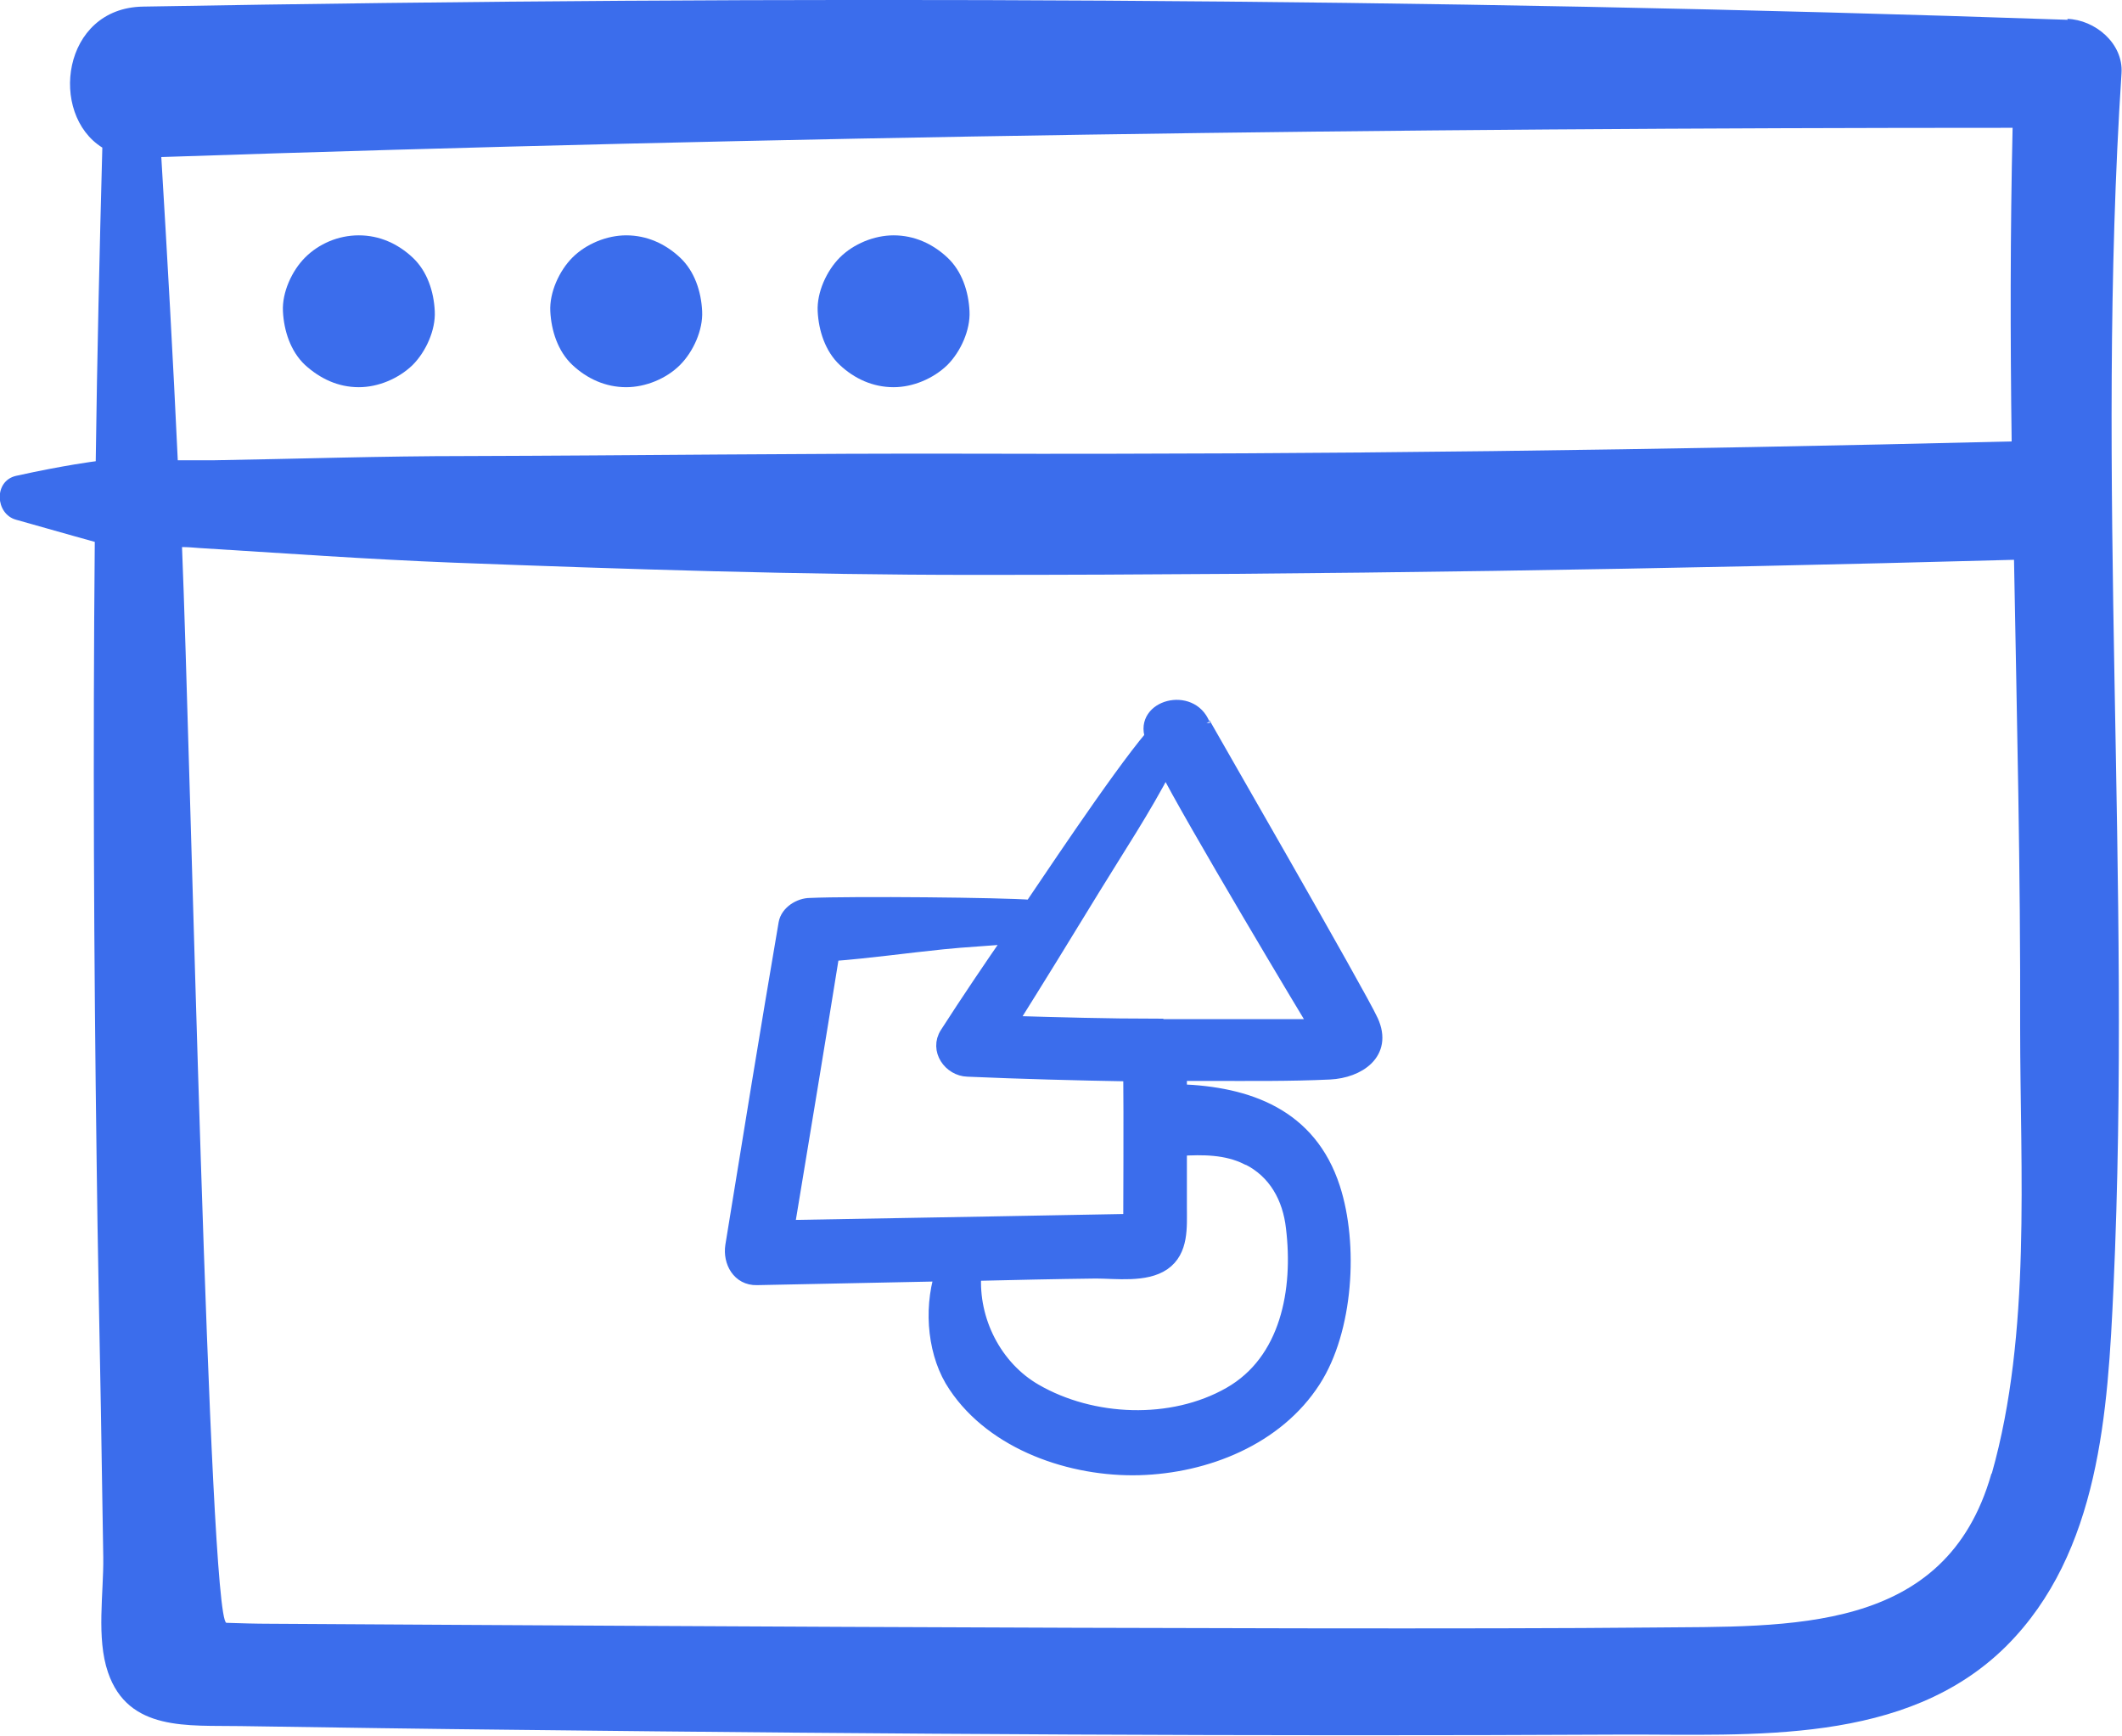 <?xml version="1.0" encoding="UTF-8"?> <svg xmlns="http://www.w3.org/2000/svg" id="Layer_2" data-name="Layer 2" viewBox="0 0 45 36.81"><defs><style> .cls-1 { stroke-width: 0px; } .cls-1, .cls-2 { fill: #3b6dec; } .cls-2 { stroke: #3b6dec; stroke-width: .3px; } </style></defs><g id="Layer_1-2" data-name="Layer 1"><path class="cls-1" d="M43.85.42C30.24-.05,16.64-.1,3.03.14c-1.72.03-2,2.28-.86,2.99-.06,2.22-.11,4.43-.14,6.65,0,0-.65.08-1.69.31-.48.11-.44.81,0,.93,1.02.29,1.67.47,1.67.47-.04,4.39-.02,8.79.04,13.18.02,1.75.06,3.5.09,5.24.02,1.04.03,2.08.05,3.11.01.76-.15,1.71.1,2.44.43,1.26,1.7,1.12,2.81,1.14,1.97.03,3.95.06,5.92.08,7.79.09,15.58.14,23.37.1,2.76-.01,6.03.24,8.16-1.88,1.98-1.98,2.15-4.98,2.27-7.61.39-8.58-.39-17.17.17-25.74.04-.63-.56-1.13-1.15-1.15ZM3.42,3.33c13.08-.44,26.17-.62,39.26-.62-.05,2.22-.05,4.43-.02,6.65-7.34.18-14.68.28-22.02.26-3.58-.01-7.17.04-10.75.05-1.79,0-3.58.06-5.38.09-.25,0-.49,0-.74,0-.1-2.15-.22-4.29-.35-6.44ZM42.23,31.25c-.97,3.41-4.27,3.23-7.21,3.26-6.96.07-28.88-.08-29.29-.08-.31,0-.62-.01-.93-.02-.37-.11-.76-18.45-.94-22.81.12,0,.24.01.36.02,1.79.11,3.59.24,5.38.31,3.68.14,7.37.26,11.05.26,7.35,0,14.71-.12,22.06-.32.06,3.31.14,6.62.13,9.92,0,3.05.24,6.48-.6,9.45Z"></path><path class="cls-2" d="M25.51,15.36c-.26-.65-1.3-.37-1.08.26-.74.87-2.37,3.34-2.56,3.61-.63-.05-3.77-.08-4.69-.04-.22,0-.48.16-.52.39-.39,2.28-.76,4.56-1.13,6.84-.05.33.14.69.52.68,1.31-.03,2.62-.05,3.92-.08-.24.78-.14,1.73.29,2.36.82,1.23,2.47,1.79,3.9,1.75,1.41-.04,2.91-.63,3.7-1.86.69-1.07.8-2.88.41-4.08-.5-1.54-1.81-2-3.25-2.05,0-.12,0-.24,0-.37.21,0,.43,0,.64,0,.85,0,1.7.01,2.54-.03.6-.03,1.19-.41.88-1.09-.26-.57-3.57-6.31-3.57-6.32ZM26.46,24.55c.59.29.89.85.96,1.48.16,1.32-.11,2.83-1.34,3.53-1.23.7-2.92.63-4.13-.07-.85-.49-1.36-1.49-1.29-2.48.86-.02,1.72-.04,2.58-.05.43,0,1.05.09,1.43-.17.39-.27.35-.77.35-1.19,0-.41,0-.83,0-1.24.49-.03.99-.03,1.43.19ZM23.96,25.89s-.03,0-.05,0c-.01,0-5.35.1-7.21.13.32-1.93.64-3.86.95-5.79.78-.06,1.56-.17,2.34-.25.47-.05.98-.07,1.47-.12-.47.68-.93,1.36-1.38,2.06-.22.34.07.75.44.76,1.15.05,2.3.08,3.45.1.01.75,0,3.09,0,3.12ZM24.52,21.75c-1.03,0-2.07-.03-3.1-.06.59-.94,1.18-1.9,1.76-2.85.52-.85,1.08-1.69,1.54-2.58.46.94,3.17,5.47,3.2,5.5-.17,0-2.74,0-3.4,0Z"></path><path class="cls-1" d="M7.61,8.21c.41,0,.84-.18,1.14-.47.28-.28.49-.74.47-1.14-.02-.42-.16-.85-.47-1.14-.31-.29-.7-.47-1.14-.47s-.85.18-1.14.47c-.28.28-.49.74-.47,1.14.02.41.16.85.47,1.14.32.29.7.47,1.14.47Z"></path><path class="cls-1" d="M13.28,8.21c.41,0,.85-.18,1.14-.47.28-.28.49-.74.47-1.14-.02-.42-.16-.85-.47-1.14-.31-.29-.7-.47-1.14-.47-.41,0-.85.18-1.14.47-.28.28-.49.74-.47,1.14.02.41.16.85.47,1.14.31.29.7.47,1.14.47Z"></path><path class="cls-1" d="M18.95,8.21c.41,0,.84-.18,1.14-.47.28-.28.49-.74.47-1.14-.02-.42-.16-.85-.47-1.14-.31-.29-.7-.47-1.14-.47-.41,0-.85.18-1.14.47-.28.28-.49.74-.47,1.14.02.41.16.85.47,1.14.31.29.7.47,1.14.47Z"></path></g></svg> 